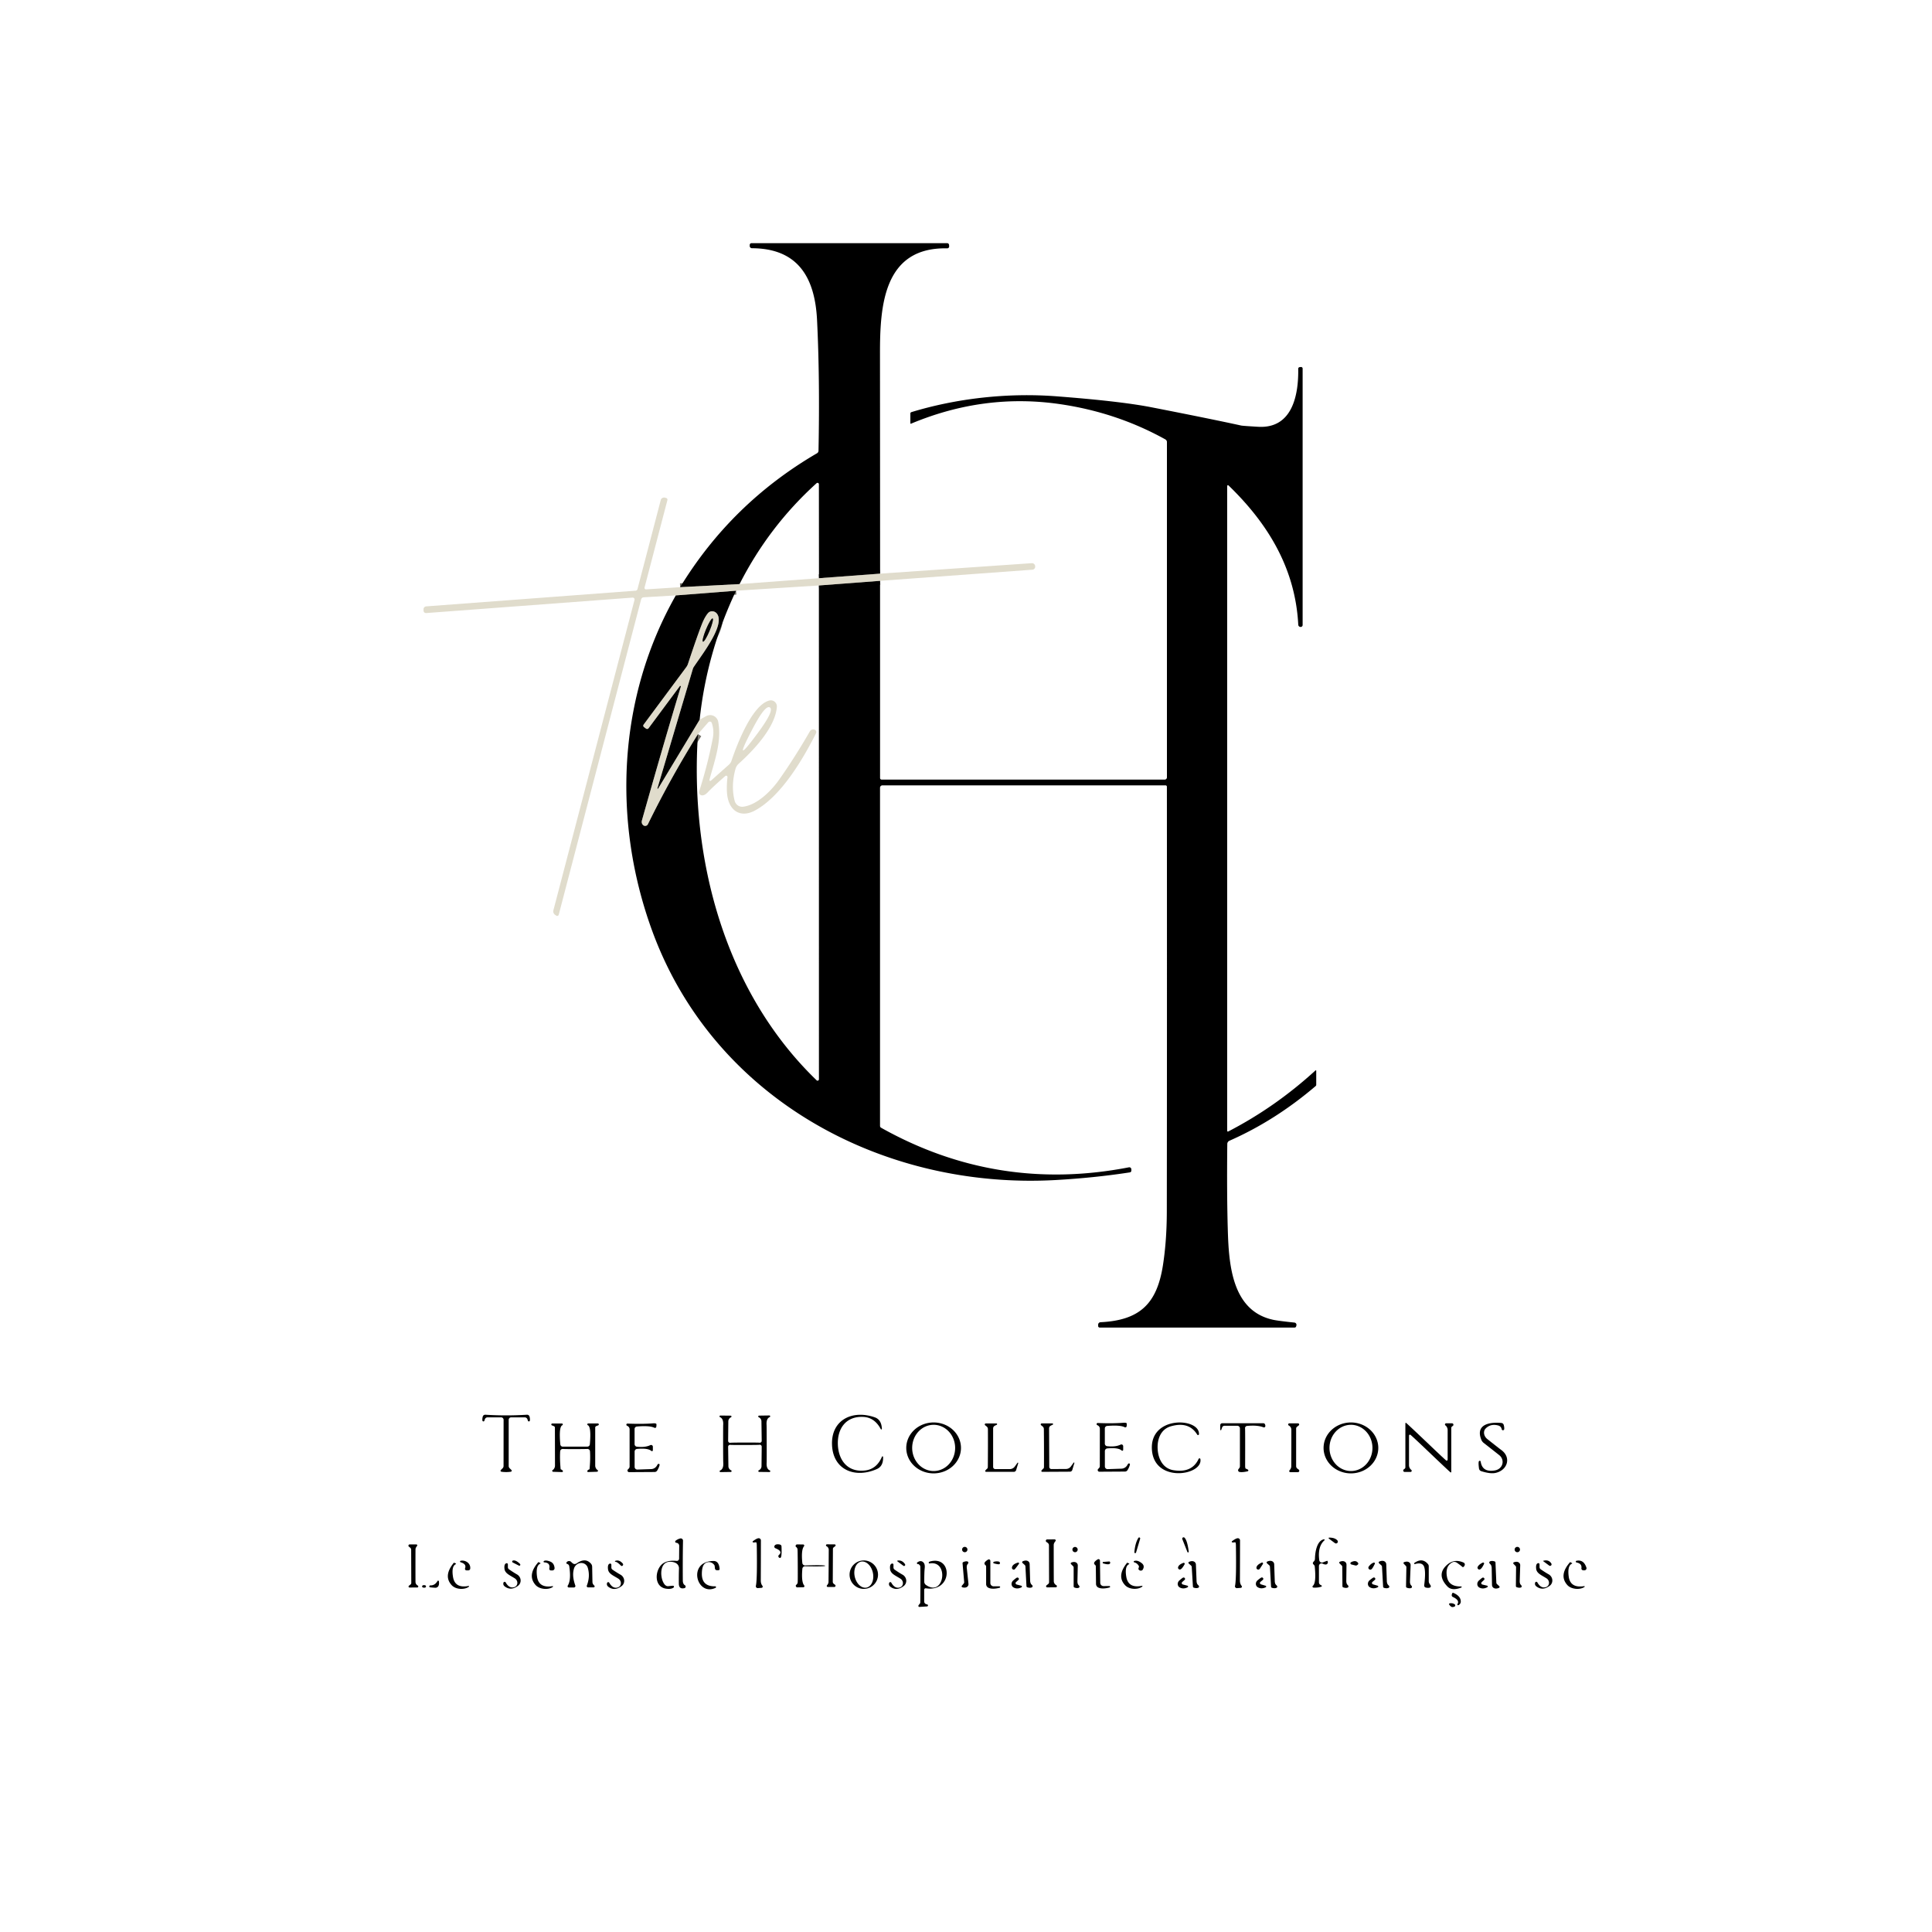<?xml version="1.0" encoding="UTF-8"?>
<svg data-bbox="105.703 62.93 304.884 352.976" viewBox="0 0 500 500" xmlns="http://www.w3.org/2000/svg" data-type="ugc">
    <g>
        <g stroke-width="2">
            <path d="m227.77 148.46-15.82 1.18" stroke="#706e66" fill="none"/>
            <path d="m191.4 151.16-15.38.8" stroke="#706e66" fill="none"/>
            <path d="m174.9 154.09 15.59-1.21" stroke="#706e66" fill="none"/>
            <path d="m181.07 186.26-10.74 17.82a.1.1 0 0 1-.19-.08l9.18-30.93a1.86 1.77-20.4 0 1 .23-.47c2.38-3.56 8.09-10.86 6.03-13.73a1.54 1.45 47.8 0 0-2.35-.19q-.87 1.03-1.62 2.95-1.24 3.17-3.55 10.15a3.08 3.03-17.9 0 1-.48.92l-11.01 14.83a.46.46 0 0 0 .09.64l.53.39a.48.47-52.8 0 0 .66-.1l8.09-10.9a.15.15 0 0 1 .26.14q-4.42 14.61-10.06 34.59-.21.75.28 1.23a.79.79 0 0 0 1.26-.22q5.88-12.02 12.95-23.31" stroke="#706e66" fill="none"/>
            <path d="m211.93 151.52 15.83-1.2" stroke="#706e66" fill="none"/>
            <path d="M184.429 160.06a3.25.49-67.4 0 0-1.701 2.812 3.25.49-67.4 0 0-.797 3.188 3.25.49-67.4 0 0 1.701-2.812 3.25.49-67.4 0 0 .797-3.188" stroke="#706e66" fill="none"/>
        </g>
        <path d="m227.77 148.46-15.82 1.18-.02-24.31a.36.36 0 0 0-.61-.27q-12.33 11.16-19.92 26.1l-15.38.8q13.27-21.74 35.43-34.66a.78.78 0 0 0 .38-.65q.37-18.73-.38-33.86c-.56-11.13-5.06-18.51-16.86-18.55a.57.57 0 0 1-.56-.57v-.28a.46.46 0 0 1 .46-.46h50.63a.5.5 0 0 1 .5.46l.02.35a.49.49 0 0 1-.51.53c-16.5-.35-17.4 14.95-17.39 27.23q.02 28.39.03 56.96" fill="#000000"/>
        <path d="m174.9 154.09 15.59-1.21q-7.59 16.03-9.42 33.38l-10.74 17.82a.1.1 0 0 1-.19-.08l9.18-30.93a1.86 1.77-20.4 0 1 .23-.47c2.38-3.56 8.09-10.86 6.03-13.73a1.54 1.45 47.8 0 0-2.35-.19q-.87 1.03-1.62 2.95-1.24 3.17-3.55 10.15a3.08 3.03-17.9 0 1-.48.92l-11.01 14.83a.46.46 0 0 0 .09.64l.53.39a.48.47-52.8 0 0 .66-.1l8.09-10.9a.15.15 0 0 1 .26.14q-4.42 14.61-10.06 34.59-.21.75.28 1.23a.79.79 0 0 0 1.26-.22q5.88-12.02 12.95-23.31c-2.14 32.28 6.91 66.62 30.71 89.59a.36.35-68 0 0 .6-.26l-.01-127.8 15.83-1.2v51.04a.4.4 0 0 0 .4.4h73.27a.58.57-90 0 0 .57-.58V114.4a.8.78 15.4 0 0-.4-.68q-12.55-6.97-27.21-9.12-19.65-2.89-38.62 5.05a.12.12 0 0 1-.17-.11v-2.53a.37.37 0 0 1 .26-.35c11.61-3.54 24.84-5.08 37.63-4.09q16.43 1.26 24.44 2.82 15.36 3 23.29 4.74.42.09 4.37.32c8.88.53 10.5-8.22 10.39-15.01a.42.42 0 0 1 .39-.43l.32-.03a.4.4 0 0 1 .43.4v66.37a.5.5 0 0 1-.55.5h-.03a.6.6 0 0 1-.55-.56c-.76-14.58-7.82-26.17-18.05-36.06a.21.21 0 0 0-.35.15v166.87a.2.19-14 0 0 .29.17q12.2-6.31 22.56-15.79a.12.12 0 0 1 .2.09v3.64a.4.39-20.9 0 1-.14.3q-10.51 8.97-22.34 14.17a.92.92 0 0 0-.54.82q-.14 13.14.14 22.44c.27 9.11 1.2 20.8 11.73 23.07q1.3.28 5.51.72a.59.59 0 0 1 .51.73l-.07.26a.4.4 0 0 1-.39.3H284.6a.4.4 0 0 1-.4-.4v-.34a.64.64 0 0 1 .61-.64c10.23-.5 14.6-4.84 16.15-14.7q1-6.38 1.01-13.99.06-43.57.02-109.9a.35.35 0 0 0-.35-.35h-73.26a.63.62 0 0 0-.63.62v87.51a.56.55 15 0 0 .28.48q30.06 16.85 64.14 10.24a.53.52 84.6 0 1 .62.52v.35a.45.44-4.5 0 1-.38.44q-9.24 1.42-19.18 1.98c-44.9 2.52-88.62-21.11-104.47-64.56-10.34-28.35-8.91-60.3 6.14-86.74" fill="#000000"/>
        <path d="m176.02 151.96 15.38-.8 20.55-1.52 15.82-1.18 39.24-2.71a.84.84 0 0 1 .89.75v.08a.78.78 0 0 1-.73.86l-39.41 2.88-15.83 1.2-21.44 1.36-15.59 1.21-8.31.49a.75.73-83.9 0 0-.67.55l-21.32 81.6a.41.41 0 0 1-.63.24l-.3-.2a1.1 1.09 24.6 0 1-.45-1.19l20.99-80.32a.48.48 0 0 0-.5-.6l-53.41 4a.64.64 0 0 1-.69-.64v-.35a.74.74 0 0 1 .69-.74l54.19-4.06a.55.55 0 0 0 .49-.41l6.02-23.04a.89.88 14.4 0 1 1.08-.63l.31.08a.47.47 0 0 1 .33.57l-5.91 22.61a.39.38-85.1 0 0 .4.48z" fill="#e0dccc"/>
        <path d="m181.07 186.26 1.66-.92a2.14 2.14 0 0 1 3.15 1.48c.91 4.96-.83 9.74-2.28 14.98a.24.24 0 0 0 .39.24l4.66-4.15a2.34 2.22-12.9 0 0 .65-.98c1.54-4.56 5.39-14.45 9.78-15.61a1.57 1.57 0 0 1 1.97 1.63c-.39 5.36-6.11 11.32-9.88 14.72a2.81 2.79 77.1 0 0-.82 1.32q-1.22 4.4-.22 8.28a2.04 1.97 79.6 0 0 2.13 1.53c3.63-.39 7.33-4.11 9.33-6.93q4.09-5.78 8-12.57a1 1 0 0 1 1.15-.47l.04.02a.66.66 0 0 1 .41.93c-3.39 6.76-9.13 16.45-15.86 20.03-3.25 1.73-6.1.49-6.96-3.11q-.48-2.03-.1-5.56a.34.34 0 0 0-.56-.29q-3.05 2.65-4.58 4.25-.88.91-1.61.74a.81.79-74.7 0 1-.57-1.03q2.19-6.84 3.53-13.78.38-1.97-.27-3.91a.53.53 0 0 0-.9-.18l-2.68 3.07q-7.07 11.29-12.95 23.31a.79.79 0 0 1-1.26.22q-.49-.48-.28-1.23 5.64-19.98 10.06-34.59a.15.15 0 0 0-.26-.14l-8.09 10.9a.48.47-52.8 0 1-.66.1l-.53-.39a.46.46 0 0 1-.09-.64l11.01-14.83a3.08 3.03-17.9 0 0 .48-.92q2.31-6.98 3.55-10.15.75-1.92 1.62-2.95a1.54 1.45 47.8 0 1 2.35.19c2.06 2.87-3.65 10.17-6.03 13.73a1.86 1.77-20.4 0 0-.23.47L170.14 204a.1.1 0 0 0 .19.08zm3.359-26.2a3.25.49-67.4 0 0-1.701 2.812 3.25.49-67.4 0 0-.797 3.188 3.25.49-67.4 0 0 1.701-2.812 3.25.49-67.4 0 0 .797-3.188m7.871 34.14q.34.21 3.84-4.53 4.31-5.83 3.1-6.59-1.2-.75-4.55 5.68-2.73 5.23-2.39 5.44" fill="#e0dccc"/>
        <path fill="#000000" d="M184.43 160.06c.249.105-.108 1.532-.797 3.19s-1.452 2.916-1.702 2.812.107-1.532.797-3.19c.69-1.656 1.451-2.915 1.701-2.811"/>
        <path d="M130.99 366.3q2.64 0 5.39-.17a.65.64-8.7 0 1 .66.48q.16.58.09 1.03a.26.26 0 0 1-.49.08q-.02-.04-.14-.41a.74.74 0 0 0-.7-.5h-3.51a.64.64 0 0 0-.64.64v11.95a.83.82 23.3 0 0 .23.57l.47.46a.27.26 63.5 0 1-.15.45q-.58.09-1.21.09-.64 0-1.22-.09a.27.26-63.5 0 1-.15-.45l.47-.46a.83.82-23.3 0 0 .23-.57l.01-11.95a.64.64 0 0 0-.64-.64h-3.51a.74.74 0 0 0-.7.5q-.12.37-.14.41a.26.26 0 0 1-.49-.08q-.07-.45.09-1.03a.65.64 8.8 0 1 .66-.48q2.75.17 5.39.17" fill="#000000"/>
        <path d="M192.78 373.33q3.52 0 3.75.04a.5.5 0 0 0 .6-.49l-.07-5.04a1.18 1.17-75.9 0 0-.6-1.01q-.01 0-.1-.05a.22.22 0 0 1 .08-.42l2.67-.04a.22.22 0 0 1 .09.42q-.93.4-.81 2.04.02.34.03 4.86t-.01 4.86q-.12 1.64.81 2.04a.22.22 0 0 1-.09.42l-2.67-.03a.22.22 0 0 1-.08-.42q.09-.05.1-.05a1.18 1.17 75.7 0 0 .6-1.02l.05-5.04a.5.5 0 0 0-.6-.49q-.23.05-3.75.05-3.51.01-3.75-.03a.5.5 0 0 0-.59.49l.07 5.04a1.18 1.17-75.9 0 0 .6 1.01q.01 0 .1.05a.22.22 0 0 1-.08.42l-2.67.04a.22.22 0 0 1-.09-.42q.93-.4.81-2.04-.03-.34-.04-4.86 0-4.52.02-4.86.11-1.64-.82-2.04a.22.22 0 0 1 .09-.42l2.67.03a.22.22 0 0 1 .08.42q-.09.05-.1.05a1.18 1.17 75.7 0 0-.59 1.01l-.05 5.04a.5.5 0 0 0 .59.5q.24-.05 3.75-.06" fill="#000000"/>
        <path d="M216.84 373.91c.18 4.16 2.68 7.21 7.12 6.64q2.95-.38 4.3-3.57a.15.15 0 0 1 .28.05q.11 2.39-1.59 3.15c-5.58 2.49-11.35.31-11.62-6.21-.28-6.51 5.27-9.18 11.05-7.17q1.76.61 1.85 3a.15.15 0 0 1-.27.08q-1.62-3.07-4.59-3.19c-4.47-.19-6.71 3.06-6.53 7.22" fill="#000000"/>
        <path d="m148.83 374.39 3.25-.01a.64.64 0 0 0 .57-.57q.4-4.55-.51-4.96a.24.24 0 0 1 .1-.46h2.49a.25.25 0 0 1 .09.48l-.52.21a.41.41 0 0 0-.26.38v9.82a1.45 1.45 0 0 0 .46 1.06q.01.01.12.08a.25.25 0 0 1-.1.47l-2.31.07a.23.23 0 0 1-.15-.4q.3-.26.35-.26.16.02.18-.22.23-2.54.1-4.48a.66.65 85.8 0 0-.7-.61q-.56.03-3.16.04-2.6 0-3.16-.04a.66.65-85.9 0 0-.7.62q-.12 1.94.11 4.48.02.24.18.22.05 0 .35.26a.23.23 0 0 1-.15.4l-2.31-.07a.25.25 0 0 1-.1-.47q.11-.07.12-.08a1.45 1.45 0 0 0 .46-1.06l-.02-9.82a.41.41 0 0 0-.26-.38l-.52-.21a.25.25 0 0 1 .09-.48h2.49a.24.24 0 0 1 .1.46q-.91.41-.5 4.96a.64.64 0 0 0 .57.57z" fill="#000000"/>
        <path d="m162.49 380.3.21-.21a.78.77-22.1 0 0 .24-.56v-9.63a.95.95 0 0 0-.49-.83q-.22-.12-.25-.14a.29.29 0 0 1 .2-.51q3.77.16 6.62-.06.85-.06.87.25.01.27-.04.65a.34.34 0 0 1-.48.25q-1.22-.61-4.54-.33a.65.65 0 0 0-.6.65v3.91a.67.66-86.6 0 0 .58.66q2.16.25 3.49-.4a.46.46 0 0 1 .66.41v.91a.24.24 0 0 1-.4.18q-.87-.78-3.7-.52a.69.69 0 0 0-.62.69v3.96a.69.69 0 0 0 .71.69l3.57-.12a1.79 1.77-78.5 0 0 1.57-1.05q.03-.05.17-.22a.25.25 0 0 1 .44.21q-.15.68-.62 1.44a.78.77-73.8 0 1-.66.37l-6.6.04a.42.42 0 0 1-.33-.69" fill="#000000"/>
        <path d="M248.7 374.708a7.08 6.59-.1 0 1-7.068 6.602 7.08 6.59-.1 0 1-7.092-6.578 7.08 6.59-.1 0 1 7.069-6.602 7.08 6.59-.1 0 1 7.091 6.578m-7.101-5.968a5.98 5.56-90.3 0 0-5.529 6.01 5.98 5.56-90.3 0 0 5.591 5.95 5.98 5.56-90.3 0 0 5.529-6.01 5.98 5.56-90.3 0 0-5.591-5.95" fill="#000000"/>
        <path d="m263.51 378.69-.53 1.76a.63.63 0 0 1-.61.46h-7.18a.22.22 0 0 1-.16-.37q.41-.46.47-.47.14-.04.15-.53.05-5.38.02-9.69a.87.87 0 0 0-.29-.65l-.43-.35a.26.26 0 0 1 .17-.46h2.74a.19.19 0 0 1 .16.3q-.02.02-.55.28a.79.78 77.6 0 0-.45.71v9.96a.56.56 0 0 0 .56.56h3.76a1.59 1.57 17.7 0 0 1.28-.65l.69-.96a.11.11 0 0 1 .2.1" fill="#000000"/>
        <path d="M277.84 378.55a.11.11 0 0 1 .2.1l-.53 1.76a.63.63 0 0 1-.6.46l-7.19.04a.22.22 0 0 1-.16-.37q.41-.47.47-.48.14-.04.15-.53.02-5.38-.03-9.69a.87.87 0 0 0-.29-.65l-.43-.35a.26.26 0 0 1 .17-.46l2.74-.01a.19.19 0 0 1 .16.3q-.02.02-.55.28a.79.78 77.3 0 0-.45.71l.05 9.97a.56.56 0 0 0 .56.56l3.76-.02a1.59 1.57 17.5 0 0 1.28-.66z" fill="#000000"/>
        <path d="M284.51 380.88a.43.42 19.7 0 1-.33-.69l.21-.21a.78.77-22.1 0 0 .24-.56l.01-9.67a.95.95 0 0 0-.49-.83q-.22-.12-.25-.14a.29.29 0 0 1 .2-.51q3.78.16 6.64-.06.85-.06.87.25.01.27-.04.66a.34.34 0 0 1-.48.25q-1.22-.62-4.55-.34a.66.65-2.4 0 0-.61.65v3.93a.67.66-86.6 0 0 .58.66q2.17.25 3.5-.4a.46.46 0 0 1 .67.41v.92a.24.24 0 0 1-.41.18q-.87-.79-3.71-.53a.7.69 87.3 0 0-.62.69v3.98a.69.69 0 0 0 .71.69l3.58-.12a1.79 1.78-78.5 0 0 1.58-1.05q.03-.05.17-.22a.25.25 0 0 1 .44.21q-.15.68-.62 1.44a.79.78-73.8 0 1-.67.37z" fill="#000000"/>
        <path d="M299.6 375.02c.14 2.48 1.33 5 4.05 5.46q4.83.81 6.56-2.93a.24.24 0 0 1 .45.06c.73 4.24-12.04 6.33-12.55-2.51-.51-8.83 12.42-8.22 12.18-3.92a.24.24 0 0 1-.44.11q-2.15-3.52-6.85-2.16c-2.65.77-3.55 3.41-3.4 5.89" fill="#000000"/>
        <path d="M315.8 370.01v-1.18a.49.48-90 0 1 .48-.49h10.73a.36.35-14.2 0 1 .31.18q.21.35.13.65a.35.35 0 0 1-.46.22q-1.59-.62-4.26-.36a.57.57 0 0 0-.51.64q.05.42.02 9.65 0 .77.23.8.21.02.51.25a.23.22-32.8 0 1-.09.4q-1.34.31-2.11.17a.45.45 0 0 1-.28-.7q.04-.07.19-.24a.89.86 65.7 0 0 .2-.56v-9.78a.67.67 0 0 0-.67-.67h-3.32a.66.66 0 0 0-.62.43l-.23.64a.13.13 0 0 1-.25-.05" fill="#000000"/>
        <path d="M333.72 380.53q.46-.53.46-1.03.03-5.48.02-9.5a1.2 1.2 0 0 0-.58-1.03q-.03-.02-.09-.05a.3.3 0 0 1 .15-.56h2.25a.3.3 0 0 1 .19.53l-.46.36a.6.59-20 0 0-.22.46v9.73a.84.8 19.3 0 0 .33.65l.33.24a.37.37 0 0 1-.22.67h-1.94a.29.28 20.3 0 1-.22-.47" fill="#000000"/>
        <path d="M356.7 374.708a7.08 6.59-.1 0 1-7.068 6.602 7.08 6.59-.1 0 1-7.092-6.578 7.08 6.59-.1 0 1 7.068-6.602 7.08 6.59-.1 0 1 7.092 6.578m-7.101-5.968a5.98 5.56-90.3 0 0-5.529 6.01 5.98 5.56-90.3 0 0 5.591 5.95 5.98 5.56-90.3 0 0 5.529-6.01 5.98 5.56-90.3 0 0-5.591-5.95" fill="#000000"/>
        <path d="M370.14 374.11q3.03 2.89 4.1 3.84a.25.25 0 0 0 .41-.19v-7.66a1.58 1.58 0 0 0-.4-1.05q-.05-.06-.19-.17a.3.3 0 0 1 .2-.53h1.52a.37.37 0 0 1 .27.62q-.02.02-.25.19a.49.47 73.7 0 0-.21.4v11.38a.13.13 0 0 1-.21.1q-.61-.51-6.22-5.86-3.03-2.89-4.1-3.83a.25.25 0 0 0-.41.18v7.66a1.58 1.58 0 0 0 .4 1.05q.05.06.19.17a.3.3 0 0 1-.2.53h-1.52a.37.37 0 0 1-.27-.62q.02-.02.25-.19a.49.47 73.7 0 0 .21-.4v-11.38a.13.13 0 0 1 .21-.09q.61.51 6.22 5.85" fill="#000000"/>
        <path d="M388.68 369.99q-.03-.05-.04-.12a1.21 1.19-88.2 0 0-.88-.95q-2-.54-3.29.79a2.01 1.7 40.7 0 0 .44 2.71q3.04 2.41 3.59 2.81c2.72 1.95 1.64 5.32-1.51 5.97q-1.32.27-3.64-.46a.86.84-85.3 0 1-.59-.71q-.2-1.53-.02-1.86a.25.25 0 0 1 .46.08q.41 2.82 3.58 2.31 1.21-.19 1.78-1.11a2.21 2.14 35.9 0 0-.5-2.81q-.36-.3-4.09-3.22a1.97 1.94 9.3 0 1-.62-.85c-1.54-3.92 2.11-4.6 5.2-4.31a.7.69-5.4 0 1 .61.5q.17.6.13 1.09a.33.33 0 0 1-.61.14" fill="#000000"/>
        <path d="M293.57 401.71q.22-2.4 1.04-3.7a.26.25 69.5 0 1 .46.21l-1.06 3.57a.23.22-34.3 0 1-.44-.08" fill="#000000"/>
        <path d="m307.29 401.63-1.31-3.31a.35.35 0 0 1 .57-.37q.73.72 1.09 3.59a.18.18 0 0 1-.35.09" fill="#000000"/>
        <path d="M174.32 410.86q-.65.49-2 .28c-2.98-.49-2.86-4.36-1.2-6.12q1.25-1.32 3.99-1.06a.58.58 0 0 0 .64-.57l.03-3.33a.78.77-85.2 0 0-.64-.77q-.02-.01-.14-.02a.3.3 0 0 1-.15-.53q.58-.45 1.21-.59a.58.58 0 0 1 .7.58q-.09 5.06-.05 10.26 0 .95.54 1.27a.41.41 0 0 1-.12.75q-1.44.34-1.45-1.18-.02-1.99.04-3.93a1.5 1.48 22.9 0 0-.46-1.12q-.59-.56-1.75-.6c-2.69-.08-2.74 3.5-1.89 5.26q.55 1.14 1.33 1.06.79-.09 1.19-.11a.26.26 0 0 1 .18.47" fill="#000000"/>
        <path d="M194.97 399.19a.19.18 25.9 0 1-.12-.33q1-.75 1.47-.77a.57.57 0 0 1 .6.57q-.01 6.35-.03 10.39 0 .83.43 1.36a.32.32 0 0 1-.22.52l-.97.07a.49.48 4.4 0 1-.51-.59q.38-1.56.23-10.57-.02-.8-.29-.7-.15.05-.59.05" fill="#000000"/>
        <path d="M318.85 398.86q1-.75 1.47-.77a.57.57 0 0 1 .6.57q-.01 6.35-.03 10.4 0 .83.44 1.36a.32.32 0 0 1-.22.52l-.98.07a.49.48 4.4 0 1-.51-.59q.38-1.56.23-10.58-.02-.8-.29-.7-.15.05-.59.05a.19.18 25.9 0 1-.12-.33" fill="#000000"/>
        <path d="m345.48 399.36-1.57-1.17a.15.14 63.2 0 1 .08-.26q1.52.01 2.14.75a.48.47-1.5 0 1-.65.68" fill="#000000"/>
        <path d="M272.93 398.39a.28.28 0 0 1 .22.46q-.45.52-.45 1.01 0 5.38.02 9.33a1.18 1.18 0 0 0 .57 1.01q.03.02.09.05a.3.29 60 0 1-.14.55l-2.21.01a.29.29 0 0 1-.19-.52l.45-.36a.59.58-20.2 0 0 .21-.45l-.03-9.55a.82.79 19.1 0 0-.33-.64l-.32-.23a.36.36 0 0 1 .21-.66z" fill="#000000"/>
        <path d="M342.75 398.65q-1.79 1.59-1.32 5.15a.68.68 0 0 0 .91.55q1.14-.43 1.15-.42a.57.56 68 0 1-.4.96q-.39 0-.75-.2a.68.67-75.7 0 0-1 .6v4.21a.76.75-76.4 0 0 .4.67l.27.15a.17.17 0 0 1-.03.3q-.87.31-2.06.25a.26.26 0 0 1-.15-.46q.92-.76.48-5.05-.02-.2-.33-.5-.36-.33.12-.79.26-.25.27-.68c.03-1.7.49-4.64 2.3-5.02a.16.16 0 0 1 .14.28" fill="#000000"/>
        <path d="M201.59 402.42q1.08-.95-.92-1.74a.46.45-64.4 0 1-.22-.64q.24-.4.88-.38.89.02.92.52.14 2.97-.33 3.01a.44.44 0 0 1-.33-.77" fill="#000000"/>
        <path d="M107.73 399.69a.25.25 0 0 1 .2.41q-.41.47-.4.91-.02 4.84 0 8.38a1.06 1.06 0 0 0 .52.91q.02.02.08.05a.27.26 60 0 1-.13.49l-1.99.01a.26.26 0 0 1-.17-.47l.41-.32a.53.52-20.2 0 0 .19-.41l-.03-8.58a.74.71 19.2 0 0-.29-.57l-.29-.22a.33.33 0 0 1 .19-.59z" fill="#000000"/>
        <path d="M213.56 405.22q0 .24-5.2.13a.7.7 0 0 0-.71.65q-.3 3.39.47 4.31a.29.28 69.3 0 1-.21.47l-1.55.03a.4.4 0 0 1-.35-.61q.01-.01.12-.1a.87.87 0 0 0 .3-.51q.05-.26.03-4.34-.02-4.07-.07-4.34a.87.87 0 0 0-.3-.51q-.11-.08-.12-.09a.4.4 0 0 1 .34-.62l1.55.02a.29.28-69.8 0 1 .21.47q-.76.92-.43 4.31a.7.7 0 0 0 .72.64q5.2-.15 5.2.09" fill="#000000"/>
        <path d="M214.21 410.7a.25.25 0 0 1-.19-.41q.4-.46.4-.9.05-4.78.06-8.29a1.05 1.05 0 0 0-.5-.9q-.03-.02-.08-.04a.26.26 0 0 1 .13-.49l1.96.01a.26.26 0 0 1 .17.46l-.4.31a.52.51-19.7 0 0-.2.4l-.04 8.5a.73.7 19.6 0 0 .29.57l.29.21a.32.32 0 0 1-.2.58z" fill="#000000"/>
        <path fill="#000000" d="M250.37 401.02a.69.69 0 1 1-1.38 0 .69.69 0 0 1 1.38 0"/>
        <path fill="#000000" d="M278.9 401.03a.68.68 0 1 1-1.36 0 .68.68 0 0 1 1.36 0"/>
        <path fill="#000000" d="M393.37 401.02a.69.69 0 1 1-1.38 0 .69.69 0 0 1 1.38 0"/>
        <path d="M258.67 410.92q-1.83.47-2.85 0a1.05 1.04 12.4 0 1-.61-.95v-4.51a.57.57 0 0 0-.21-.44q-.68-.56.72-1.4a.38.38 0 0 1 .58.33v5.74a.86.85 0 0 0 .86.85h1.46a.19.19 0 0 1 .05.38" fill="#000000"/>
        <path d="M287.07 410.46a.19.19 0 0 1 .06.38q-1.83.49-2.86.03a1.05 1.05 0 0 1-.62-.94l-.05-4.52a.57.57 0 0 0-.22-.44q-.69-.55.71-1.41a.38.38 0 0 1 .58.32l.07 5.76a.86.85-.6 0 0 .87.84z" fill="#000000"/>
        <path d="M119.19 403.94c1.19-.29 2.67.59 2.5 2.04a.49.49 0 0 1-.49.43h-.46a.4.39 10.1 0 1-.38-.53q.42-1.12-1.18-1.58a.19.19 0 0 1 .01-.36" fill="#000000"/>
        <path d="M132.75 403.87q.74-.2 1.82.87a.28.28 0 0 1-.18.48q-.03 0-1.69-.85a.27.27 0 0 1 .05-.5" fill="#000000"/>
        <path d="M153.63 410.81h-1.45a.33.33 0 0 1-.31-.45q.91-2.39.25-4.61a1.91 1.81-45.8 0 0-3.56.15q-.59 1.87.33 4.43a.38.38 0 0 1-.36.51h-1.32a.32.32 0 0 1-.27-.49q.92-1.44.38-5.02a.75.72-80.5 0 0-.35-.51q-.17-.1-.26-.12a.17.16-81.8 0 1-.14-.2c.12-.52.88-.67 1.25-.27q.52.54.85.54a1.04 1.04 0 0 0 .6-.19q2.22-1.54 3.65.07a1.26 1.25-66.4 0 1 .33.85l.07 3.76a2.55 1.69-60.1 0 0 .02.31q.03.37.47.79a.26.26 0 0 1-.18.45" fill="#000000"/>
        <path d="M159.22 403.96q1.02-.38 1.92.65.24.27.02.55a.32.31 42.1 0 1-.47.02q-.96-.98-1.42-.99a.12.12 0 0 1-.05-.23" fill="#000000"/>
        <path d="M227.23 407.52a3.68 3.68 0 0 1-3.68 3.68 3.68 3.68 0 0 1-3.68-3.68 3.68 3.68 0 0 1 3.68-3.68 3.68 3.68 0 0 1 3.68 3.68m-4.405-3.362a3.43 2.4-102.2 0 0-1.62 3.86 3.43 2.4-102.2 0 0 3.07 2.845 3.43 2.4-102.2 0 0 1.62-3.86 3.43 2.4-102.2 0 0-3.07-2.845" fill="#000000"/>
        <path d="M232.31 403.88q1.17-.18 1.9.92a.3.3 0 0 1-.43.41l-1.52-1.13a.11.11 0 0 1 .05-.2" fill="#000000"/>
        <path d="M237.59 404.78a.24.24 0 0 1-.19-.43q.91-.66 1.57 0 .46.46.34 1.5-.12 1.13-.11 3.53a1 .99 17.2 0 0 .42.79c4.74 3.35 6.1-6.44.96-5.55a.2.2 0 0 1-.22-.26q.07-.18.3-.24c5.97-1.69 5.93 8.01-1.04 6.93a.39.38 3.9 0 0-.44.38v3.02a.74.74 0 0 0 .56.72q.25.06.33.11a.26.26 0 0 1-.15.46l-1.97.13a.27.26-74 0 1-.23-.42q.31-.43.34-.44.11-.07.11-.38.06-5.74.01-9.15a.71.7-70.9 0 0-.24-.51q-.23-.22-.35-.19" fill="#000000"/>
        <path d="M366.2 404.78a.17.17 0 0 1-.15-.3q2.05-1.44 3.51.31a.89.86-65.7 0 1 .2.56v3.88a1.13 1.12 28 0 0 .2.64l.28.44a.38.38 0 0 1-.2.56q-.42.14-1.05-.01a.54.54 0 0 1-.41-.59q.42-3.26.04-4.62-.41-1.46-2.42-.87" fill="#000000"/>
        <path d="M388.01 410.5a.27.27 0 0 1-.08.44q-.8.34-1.35.03a.91.9 15 0 1-.45-.76l-.08-4.41a1.87 1.84-58.2 0 0-.17-.75q-.04-.1-.36-.42a.35.35 0 0 1 .11-.56q.47-.2 1.18.02a.33.32-83.1 0 1 .22.3l.22 5.19a.54.54 0 0 0 .18.39z" fill="#000000"/>
        <path d="M399.37 403.94q1.48-.41 2.13.73a.39.39 0 0 1-.57.5l-1.57-1.16a.04.04 0 0 1 .01-.07" fill="#000000"/>
        <path d="M140.76 404q.48-.31 1.61.12 1.02.39 1.15 1.66a.59.58 86.9 0 1-.58.65h-.36a.43.42 5.1 0 1-.42-.5q.3-1.51-1.31-1.59a.19.18-60.2 0 1-.09-.34" fill="#000000"/>
        <path d="M185.19 410.93c-4.92 2.34-7.41-6.92-.51-6.95q1.38 0 1.56 2.04a.32.32 0 0 1-.32.35h-.39a.52.51 86.9 0 1-.51-.46q-.06-.73-.1-.78a1.68 1.62 48.6 0 0-2.74-.23q-.54.72-.54 2.43 0 3.28 3.46 3.21a.21.2-58 0 1 .09.39" fill="#000000"/>
        <path d="m248.93 410.39.47-.57a.5.5 0 0 0 .13-.38l-.42-4.86a.31.3 75.9 0 1 .18-.31q.64-.29 1.1-.16a.33.33 0 0 1 .16.51q-.26.34-.28.43a1.76 1.73 51 0 0-.07.72l.44 4.13a.86.84-22.2 0 1-.33.76q-.47.35-1.26.13a.25.25 0 0 1-.12-.4" fill="#000000"/>
        <path d="M257.22 404.19q.63-.18 1.25-.06a.39.39 0 0 1 .22.64q-.16.18-1.47-.17a.21.21 0 0 1 0-.41" fill="#000000"/>
        <path d="M264.62 404.49a.26.26 0 0 1 .07-.43q.79-.35 1.34-.05a.9.89 14.4 0 1 .44.74l.13 4.36a1.84 1.81-58.8 0 0 .18.74q.03.09.36.41a.35.34 55.6 0 1-.1.55q-.46.2-1.17-.01a.33.31-83.7 0 1-.22-.29l-.27-5.12a.53.53 0 0 0-.19-.38z" fill="#000000"/>
        <path d="M277.27 404.38q.77-.29 1.27.02a.86.84 17.4 0 1 .39.73l-.09 4.15a1.75 1.73-55.8 0 0 .13.71q.03.09.32.41a.33.33 0 0 1-.12.52q-.45.17-1.11-.07a.31.3-80.7 0 1-.2-.29v-4.88a.5.5 0 0 0-.16-.37l-.52-.52a.25.25 0 0 1 .09-.41" fill="#000000"/>
        <path d="M294.72 405.26q-.44-.75-1.19-.93a.18.18 0 0 1-.01-.34q.84-.31 1.94.54.87.67.31 1.65a.67.62 43.7 0 1-1.1-.01c-.17-.24.22-.63.05-.91" fill="#000000"/>
        <path d="M307.65 404.64a.26.26 0 0 1 .07-.43q.78-.35 1.32-.06a.9.88 13.9 0 1 .46.73l.17 4.33a1.83 1.8-59.4 0 0 .18.73q.04.09.36.41a.35.34 55 0 1-.09.55q-.46.2-1.16-.01a.32.31-84.2 0 1-.23-.29l-.31-5.08a.53.53 0 0 0-.19-.37z" fill="#000000"/>
        <path d="M327.89 404.57a.27.26-36.1 0 1 .07-.44q.8-.35 1.34-.05a.91.89 14.2 0 1 .46.74l.15 4.39a1.86 1.83-59 0 0 .17.75q.04.09.37.41a.35.34 55.3 0 1-.1.56q-.46.2-1.18-.01a.33.32-83.9 0 1-.22-.3l-.29-5.15a.54.54 0 0 0-.19-.38z" fill="#000000"/>
        <path d="M346.67 404.59a.26.26 0 0 1 .09-.42q.79-.31 1.3.01a.88.87 16.9 0 1 .41.74l-.05 4.27a1.8 1.77-56.4 0 0 .14.72q.03.1.33.42a.34.33 58 0 1-.12.54q-.46.18-1.14-.06a.32.31-81.2 0 1-.21-.3l-.04-5.01a.52.52 0 0 0-.17-.38z" fill="#000000"/>
        <path d="M349.71 404.87a.31.31 0 0 1-.06-.57q1.03-.53 1.59-.06.67.55-.24.92-.09.04-1.29-.29" fill="#000000"/>
        <path d="M356.89 404.57a.27.26-36.1 0 1 .07-.44q.8-.35 1.34-.05a.91.89 14.2 0 1 .46.75l.15 4.39a1.86 1.83-59 0 0 .18.74q.03.1.36.42a.35.34 55.3 0 1-.1.56q-.46.2-1.18-.01a.33.32-83.9 0 1-.22-.3l-.29-5.16a.54.54 0 0 0-.19-.38z" fill="#000000"/>
        <path d="M363.29 404.69a.26.25-31.9 0 1 .1-.41q.79-.28 1.3.04a.88.86 18.4 0 1 .38.75l-.17 4.23a1.79 1.76-54.8 0 0 .12.73q.03.09.32.43a.34.33 59.5 0 1-.13.52q-.46.17-1.13-.09a.32.3-79.7 0 1-.2-.3l.09-4.98a.52.52 0 0 0-.16-.38z" fill="#000000"/>
        <path d="M378.19 410.85q-2.44.95-3.6-.27-2.97-3.11-.04-5.65 1.85-1.59 4.22-.54a.55.54 27.4 0 1 .25.78l-.15.24a.31.3 40.9 0 1-.5.03q-.11-.14-1.24-.95-.69-.5-1.37-.1-1.81 1.05-1.27 3.77.5 2.49 3.65 2.41a.15.14-55.8 0 1 .05.28" fill="#000000"/>
        <path d="M391.7 404.73a.25.25 0 0 1 .09-.41q.77-.28 1.26.04a.85.84 18 0 1 .38.73l-.13 4.12a1.74 1.71-55.2 0 0 .12.7q.03.09.31.41a.33.32 59.1 0 1-.12.52q-.45.16-1.1-.08a.31.3-80.1 0 1-.2-.29l.05-4.85a.5.5 0 0 0-.15-.37z" fill="#000000"/>
        <path d="M407.99 403.93q1.88-.38 2.57 1.77a.53.52-25.3 0 1-.22.61q-.25.16-.71.06a.46.45 10.1 0 1-.36-.51q.17-1.22-1.27-1.49a.23.22 44.1 0 1-.01-.44" fill="#000000"/>
        <path d="M139.82 404.67q-1.21.54-.84 3.33.42 3.08 4.02 2.49a.11.11 0 0 1 .08.2c-1.11.82-3.45.69-4.5-.52q-2.2-2.53.73-5.87a.07.07 0 0 1 .08-.02l.43.22a.1.09 45.8 0 1 0 .17" fill="#000000"/>
        <path d="M158.22 404.95v.72a.67.67 0 0 0 .29.55q1.1.76 2.08 1.31a1.8 1.73 40.5 0 1 .29 2.94q-1.8 1.38-3.4.22-.56-.41-.37-1.01a.31.31 0 0 1 .57-.06q.93 1.63 2.24 1.19a1.3 1.19 50.2 0 0 .11-2.25c-1.28-.81-2.54-1.25-2.68-2.46q-.15-1.28.49-1.44a.3.3 0 0 1 .38.29" fill="#000000"/>
        <path d="M230.85 404.65a.3.3 0 0 1 .38.29v.72a.67.67 0 0 0 .29.55q1.09.77 2.07 1.32a1.8 1.73 40.7 0 1 .28 2.94q-1.8 1.37-3.4.21-.55-.41-.36-1.01a.31.31 0 0 1 .57-.06q.92 1.63 2.23 1.2a1.3 1.19 50.4 0 0 .12-2.25c-1.28-.82-2.54-1.26-2.67-2.47q-.15-1.28.49-1.44" fill="#000000"/>
        <path d="M263.7 404.72q-1.01 1.4-1.16 1.46a.47.47 0 0 1-.65-.47q.08-.88 1.57-1.32a.22.22 0 0 1 .24.33" fill="#000000"/>
        <path d="M287.31 404.35q.1.81-1.76.27a.2.2 0 0 1 .04-.4l1.43-.11a.27.27 0 0 1 .29.24" fill="#000000"/>
        <path d="m326.84 404.76-.8 1.23a.48.47-24 0 1-.87-.33q.11-.7 1.37-1.26a.25.24-85.4 0 1 .3.36" fill="#000000"/>
        <path d="M355.8 404.72q-.56 1.15-.84 1.38a.5.5 0 0 1-.71-.7q.58-.78 1.27-1a.23.23 0 0 1 .28.32" fill="#000000"/>
        <path d="M384.07 404.73q-.73 1.55-1.28 1.46a.49.49 0 0 1-.36-.7q.32-.62 1.31-1.09a.25.25 0 0 1 .33.33" fill="#000000"/>
        <path d="m406.39 404.29.43.22a.1.09 45.9 0 1 0 .17q-1.21.53-.84 3.32.41 3.07 4.01 2.49a.11.11 0 0 1 .08.2c-1.11.81-3.45.68-4.49-.53q-2.19-2.52.73-5.85a.07.06 28.8 0 1 .08-.02" fill="#000000"/>
        <path d="m117.53 404.43.43.2a.09.09 0 0 1 0 .17q-1.17.57-.72 3.31.5 3.02 4.03 2.33a.11.11 0 0 1 .09.19c-1.07.84-3.38.79-4.45-.37q-2.25-2.43.54-5.81a.07.06 27 0 1 .08-.02" fill="#000000"/>
        <path d="M131.06 404.57a.3.3 0 0 1 .38.29v.72a.67.67 0 0 0 .28.55q1.1.77 2.08 1.33a1.8 1.73 40.9 0 1 .27 2.94q-1.81 1.37-3.4.2-.56-.41-.37-1.01a.31.31 0 0 1 .57-.06q.93 1.64 2.24 1.21a1.3 1.19 50.5 0 0 .12-2.26c-1.27-.81-2.53-1.26-2.67-2.47q-.14-1.28.5-1.44" fill="#000000"/>
        <path d="m291.75 404.43.44.2a.09.09 0 0 1 0 .17q-1.17.58-.7 3.31.53 3.01 4.05 2.29a.11.11 0 0 1 .08.2c-1.06.85-3.36.81-4.44-.34q-2.26-2.41.5-5.8a.07.06 26.6 0 1 .07-.03" fill="#000000"/>
        <path d="M306.57 404.83q-.71 1.29-1.16 1.35a.47.47 0 0 1-.52-.59q.18-.69 1.38-1.12a.25.25 0 0 1 .3.36" fill="#000000"/>
        <path d="M398.05 404.55a.3.3 0 0 1 .38.29v.72a.67.67 0 0 0 .29.56q1.1.77 2.08 1.32a1.81 1.74 40.8 0 1 .28 2.95q-1.82 1.38-3.42.21-.56-.42-.36-1.02a.31.31 0 0 1 .57-.05q.92 1.64 2.24 1.2a1.3 1.2 50.5 0 0 .12-2.26c-1.28-.82-2.54-1.26-2.67-2.48q-.15-1.29.49-1.44" fill="#000000"/>
        <path d="m263.62 408.84-.67.6a.37.37 0 0 0 .16.63l1.21.32a.22.22 0 0 1 .05.4q-1.15.58-2.09.03a1.15 1.06-49.7 0 1-.07-1.79q.68-.59.93-.72a.37.37 0 0 1 .48.53" fill="#000000"/>
        <path d="M306.15 408.3a.37.37 0 0 1 .48.53l-.67.6a.37.37 0 0 0 .15.63l1.21.32a.22.22 0 0 1 .05.4q-1.15.58-2.09.03a1.15 1.05-49.6 0 1-.06-1.79q.68-.59.93-.72" fill="#000000"/>
        <path d="M326.41 408.28a.37.37 0 0 1 .47.54l-.69.58a.37.37 0 0 0 .14.63l1.2.36a.22.21 39.8 0 1 .04.4q-1.17.54-2.09-.03a1.15 1.05-48 0 1-.01-1.79q.69-.57.94-.69" fill="#000000"/>
        <path d="M355.41 408.28a.37.37 0 0 1 .46.54l-.68.58a.37.37 0 0 0 .14.63l1.2.35a.22.21 39.7 0 1 .04.4q-1.17.55-2.09-.02a1.15 1.05-48.1 0 1-.02-1.79q.7-.57.95-.69" fill="#000000"/>
        <path d="M383.63 408.32a.37.37 0 0 1 .49.52l-.65.61a.37.37 0 0 0 .17.63l1.21.29a.22.21 36.8 0 1 .06.4q-1.13.6-2.08.07a1.15 1.05-51 0 1-.11-1.78q.67-.6.91-.74" fill="#000000"/>
        <path d="M111.38 410.3q1.18.03 1.84-1.13a.2.2 0 0 1 .37.07q.13.98-.26 1.39a.89.88-66.2 0 1-.71.28q-1.39-.09-1.45-.16a.27.27 0 0 1 .21-.45" fill="#000000"/>
        <path d="M110.05 410.85q-.22.08-.57 0a.29.29 0 0 1-.04-.56q.28-.11.6-.01a.3.3 0 0 1 .01.57" fill="#000000"/>
        <path d="M377.19 415.14q.64-1-1.2-1.85a.51.5-69.7 0 1-.27-.6l.09-.3a.24.24 0 0 1 .33-.15q1.71.73 1.89 1.96.13.85-.59 1.21a.19.19 0 0 1-.25-.27" fill="#000000"/>
        <path d="M376.41 415.79q-.58.25-.92-.04-1.05-.91.2-.83.39.02.77.27a.34.34 0 0 1-.05.6" fill="#000000"/>
    </g>
</svg>
